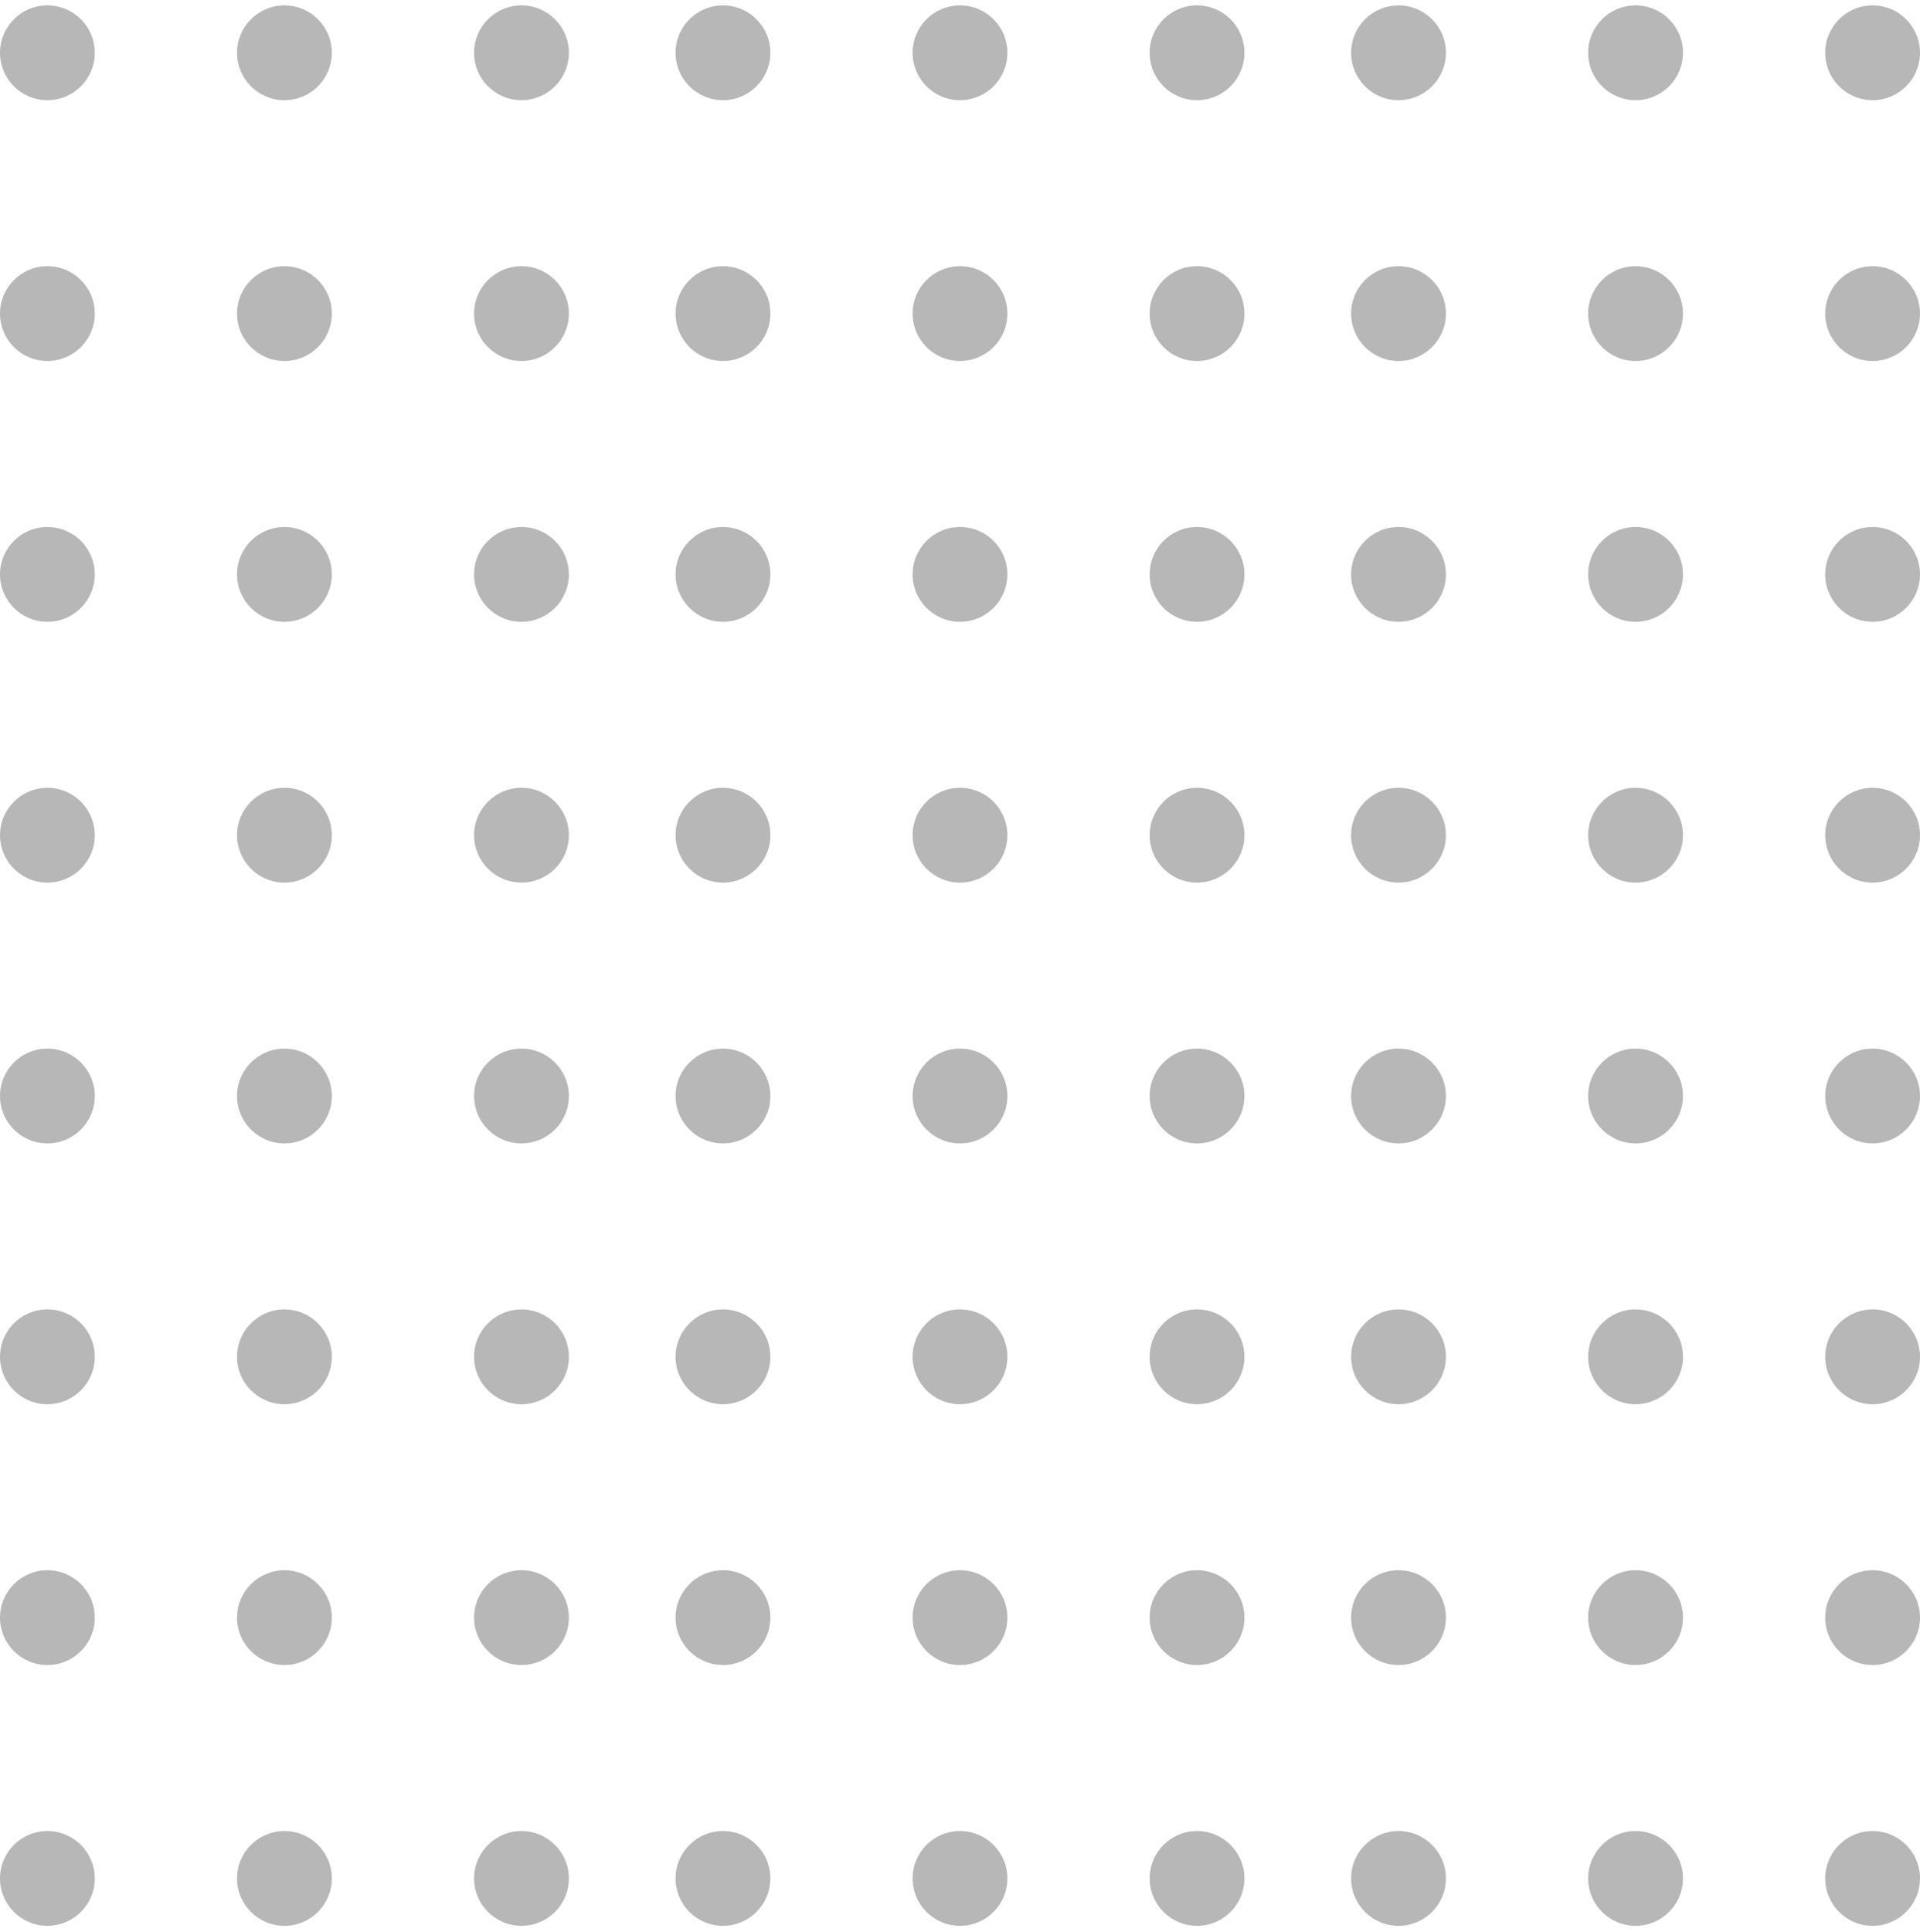 <svg xmlns="http://www.w3.org/2000/svg" width="162" height="163" viewBox="0 0 162 163" fill="none"><g opacity="0.5"><path fill-rule="evenodd" clip-rule="evenodd" d="M48 4.453C48 6.66 46.207 8.453 44 8.453C41.792 8.453 40 6.66 40 4.453C40 2.245 41.792 0.453 44 0.453C46.207 0.453 48 2.245 48 4.453Z" fill="#707070"></path><path fill-rule="evenodd" clip-rule="evenodd" d="M8 4.453C8 6.66 6.207 8.453 4 8.453C1.792 8.453 0 6.66 0 4.453C0 2.245 1.792 0.453 4 0.453C6.207 0.453 8 2.245 8 4.453Z" fill="#707070"></path><path fill-rule="evenodd" clip-rule="evenodd" d="M28 4.453C28 6.66 26.207 8.453 24 8.453C21.792 8.453 20 6.66 20 4.453C20 2.245 21.792 0.453 24 0.453C26.207 0.453 28 2.245 28 4.453Z" fill="#707070"></path><path fill-rule="evenodd" clip-rule="evenodd" d="M162 4.453C162 6.66 160.207 8.453 158 8.453C155.792 8.453 154 6.66 154 4.453C154 2.245 155.792 0.453 158 0.453C160.207 0.453 162 2.245 162 4.453Z" fill="#707070"></path><path fill-rule="evenodd" clip-rule="evenodd" d="M122 4.453C122 6.66 120.207 8.453 118 8.453C115.792 8.453 114 6.66 114 4.453C114 2.245 115.792 0.453 118 0.453C120.207 0.453 122 2.245 122 4.453Z" fill="#707070"></path><path fill-rule="evenodd" clip-rule="evenodd" d="M142 4.453C142 6.66 140.207 8.453 138 8.453C135.792 8.453 134 6.66 134 4.453C134 2.245 135.792 0.453 138 0.453C140.207 0.453 142 2.245 142 4.453Z" fill="#707070"></path><path fill-rule="evenodd" clip-rule="evenodd" d="M105 26.453C105 28.66 103.207 30.453 101 30.453C98.792 30.453 97 28.66 97 26.453C97 24.244 98.792 22.453 101 22.453C103.207 22.453 105 24.244 105 26.453Z" fill="#707070"></path><path fill-rule="evenodd" clip-rule="evenodd" d="M65 26.453C65 28.66 63.207 30.453 61 30.453C58.792 30.453 57 28.66 57 26.453C57 24.244 58.792 22.453 61 22.453C63.207 22.453 65 24.244 65 26.453Z" fill="#707070"></path><path fill-rule="evenodd" clip-rule="evenodd" d="M85 26.453C85 28.66 83.207 30.453 81 30.453C78.792 30.453 77 28.66 77 26.453C77 24.244 78.792 22.453 81 22.453C83.207 22.453 85 24.244 85 26.453Z" fill="#707070"></path><path fill-rule="evenodd" clip-rule="evenodd" d="M48 26.453C48 28.66 46.207 30.453 44 30.453C41.792 30.453 40 28.66 40 26.453C40 24.244 41.792 22.453 44 22.453C46.207 22.453 48 24.244 48 26.453Z" fill="#707070"></path><path fill-rule="evenodd" clip-rule="evenodd" d="M8 26.453C8 28.66 6.207 30.453 4 30.453C1.792 30.453 0 28.66 0 26.453C0 24.244 1.792 22.453 4 22.453C6.207 22.453 8 24.244 8 26.453Z" fill="#707070"></path><path fill-rule="evenodd" clip-rule="evenodd" d="M28 26.453C28 28.66 26.207 30.453 24 30.453C21.792 30.453 20 28.66 20 26.453C20 24.244 21.792 22.453 24 22.453C26.207 22.453 28 24.244 28 26.453Z" fill="#707070"></path><path fill-rule="evenodd" clip-rule="evenodd" d="M105 4.453C105 6.66 103.207 8.453 101 8.453C98.792 8.453 97 6.66 97 4.453C97 2.245 98.792 0.453 101 0.453C103.207 0.453 105 2.245 105 4.453Z" fill="#707070"></path><path fill-rule="evenodd" clip-rule="evenodd" d="M65 4.453C65 6.66 63.207 8.453 61 8.453C58.792 8.453 57 6.66 57 4.453C57 2.245 58.792 0.453 61 0.453C63.207 0.453 65 2.245 65 4.453Z" fill="#707070"></path><path fill-rule="evenodd" clip-rule="evenodd" d="M85 4.453C85 6.66 83.207 8.453 81 8.453C78.792 8.453 77 6.66 77 4.453C77 2.245 78.792 0.453 81 0.453C83.207 0.453 85 2.245 85 4.453Z" fill="#707070"></path><path fill-rule="evenodd" clip-rule="evenodd" d="M162 26.453C162 28.66 160.207 30.453 158 30.453C155.792 30.453 154 28.66 154 26.453C154 24.244 155.792 22.453 158 22.453C160.207 22.453 162 24.244 162 26.453Z" fill="#707070"></path><path fill-rule="evenodd" clip-rule="evenodd" d="M122 26.453C122 28.66 120.207 30.453 118 30.453C115.792 30.453 114 28.66 114 26.453C114 24.244 115.792 22.453 118 22.453C120.207 22.453 122 24.244 122 26.453Z" fill="#707070"></path><path fill-rule="evenodd" clip-rule="evenodd" d="M142 26.453C142 28.66 140.207 30.453 138 30.453C135.792 30.453 134 28.66 134 26.453C134 24.244 135.792 22.453 138 22.453C140.207 22.453 142 24.244 142 26.453Z" fill="#707070"></path></g><g opacity="0.5"><path fill-rule="evenodd" clip-rule="evenodd" d="M48 48.453C48 50.66 46.207 52.453 44 52.453C41.792 52.453 40 50.66 40 48.453C40 46.245 41.792 44.453 44 44.453C46.207 44.453 48 46.245 48 48.453Z" fill="#707070"></path><path fill-rule="evenodd" clip-rule="evenodd" d="M8 48.453C8 50.66 6.207 52.453 4 52.453C1.792 52.453 0 50.66 0 48.453C0 46.245 1.792 44.453 4 44.453C6.207 44.453 8 46.245 8 48.453Z" fill="#707070"></path><path fill-rule="evenodd" clip-rule="evenodd" d="M28 48.453C28 50.66 26.207 52.453 24 52.453C21.792 52.453 20 50.66 20 48.453C20 46.245 21.792 44.453 24 44.453C26.207 44.453 28 46.245 28 48.453Z" fill="#707070"></path><path fill-rule="evenodd" clip-rule="evenodd" d="M162 48.453C162 50.66 160.207 52.453 158 52.453C155.792 52.453 154 50.66 154 48.453C154 46.245 155.792 44.453 158 44.453C160.207 44.453 162 46.245 162 48.453Z" fill="#707070"></path><path fill-rule="evenodd" clip-rule="evenodd" d="M122 48.453C122 50.66 120.207 52.453 118 52.453C115.792 52.453 114 50.66 114 48.453C114 46.245 115.792 44.453 118 44.453C120.207 44.453 122 46.245 122 48.453Z" fill="#707070"></path><path fill-rule="evenodd" clip-rule="evenodd" d="M142 48.453C142 50.66 140.207 52.453 138 52.453C135.792 52.453 134 50.66 134 48.453C134 46.245 135.792 44.453 138 44.453C140.207 44.453 142 46.245 142 48.453Z" fill="#707070"></path><path fill-rule="evenodd" clip-rule="evenodd" d="M105 70.453C105 72.659 103.207 74.453 101 74.453C98.792 74.453 97 72.659 97 70.453C97 68.245 98.792 66.453 101 66.453C103.207 66.453 105 68.245 105 70.453Z" fill="#707070"></path><path fill-rule="evenodd" clip-rule="evenodd" d="M65 70.453C65 72.659 63.207 74.453 61 74.453C58.792 74.453 57 72.659 57 70.453C57 68.245 58.792 66.453 61 66.453C63.207 66.453 65 68.245 65 70.453Z" fill="#707070"></path><path fill-rule="evenodd" clip-rule="evenodd" d="M85 70.453C85 72.659 83.207 74.453 81 74.453C78.792 74.453 77 72.659 77 70.453C77 68.245 78.792 66.453 81 66.453C83.207 66.453 85 68.245 85 70.453Z" fill="#707070"></path><path fill-rule="evenodd" clip-rule="evenodd" d="M48 70.453C48 72.659 46.207 74.453 44 74.453C41.792 74.453 40 72.659 40 70.453C40 68.245 41.792 66.453 44 66.453C46.207 66.453 48 68.245 48 70.453Z" fill="#707070"></path><path fill-rule="evenodd" clip-rule="evenodd" d="M8 70.453C8 72.659 6.207 74.453 4 74.453C1.792 74.453 0 72.659 0 70.453C0 68.245 1.792 66.453 4 66.453C6.207 66.453 8 68.245 8 70.453Z" fill="#707070"></path><path fill-rule="evenodd" clip-rule="evenodd" d="M28 70.453C28 72.659 26.207 74.453 24 74.453C21.792 74.453 20 72.659 20 70.453C20 68.245 21.792 66.453 24 66.453C26.207 66.453 28 68.245 28 70.453Z" fill="#707070"></path><path fill-rule="evenodd" clip-rule="evenodd" d="M105 48.453C105 50.66 103.207 52.453 101 52.453C98.792 52.453 97 50.66 97 48.453C97 46.245 98.792 44.453 101 44.453C103.207 44.453 105 46.245 105 48.453Z" fill="#707070"></path><path fill-rule="evenodd" clip-rule="evenodd" d="M65 48.453C65 50.66 63.207 52.453 61 52.453C58.792 52.453 57 50.66 57 48.453C57 46.245 58.792 44.453 61 44.453C63.207 44.453 65 46.245 65 48.453Z" fill="#707070"></path><path fill-rule="evenodd" clip-rule="evenodd" d="M85 48.453C85 50.66 83.207 52.453 81 52.453C78.792 52.453 77 50.66 77 48.453C77 46.245 78.792 44.453 81 44.453C83.207 44.453 85 46.245 85 48.453Z" fill="#707070"></path><path fill-rule="evenodd" clip-rule="evenodd" d="M162 70.453C162 72.659 160.207 74.453 158 74.453C155.792 74.453 154 72.659 154 70.453C154 68.245 155.792 66.453 158 66.453C160.207 66.453 162 68.245 162 70.453Z" fill="#707070"></path><path fill-rule="evenodd" clip-rule="evenodd" d="M122 70.453C122 72.659 120.207 74.453 118 74.453C115.792 74.453 114 72.659 114 70.453C114 68.245 115.792 66.453 118 66.453C120.207 66.453 122 68.245 122 70.453Z" fill="#707070"></path><path fill-rule="evenodd" clip-rule="evenodd" d="M142 70.453C142 72.659 140.207 74.453 138 74.453C135.792 74.453 134 72.659 134 70.453C134 68.245 135.792 66.453 138 66.453C140.207 66.453 142 68.245 142 70.453Z" fill="#707070"></path></g><g opacity="0.5"><path fill-rule="evenodd" clip-rule="evenodd" d="M48 92.453C48 94.659 46.207 96.453 44 96.453C41.792 96.453 40 94.659 40 92.453C40 90.245 41.792 88.453 44 88.453C46.207 88.453 48 90.245 48 92.453Z" fill="#707070"></path><path fill-rule="evenodd" clip-rule="evenodd" d="M8 92.453C8 94.659 6.207 96.453 4 96.453C1.792 96.453 0 94.659 0 92.453C0 90.245 1.792 88.453 4 88.453C6.207 88.453 8 90.245 8 92.453Z" fill="#707070"></path><path fill-rule="evenodd" clip-rule="evenodd" d="M28 92.453C28 94.659 26.207 96.453 24 96.453C21.792 96.453 20 94.659 20 92.453C20 90.245 21.792 88.453 24 88.453C26.207 88.453 28 90.245 28 92.453Z" fill="#707070"></path><path fill-rule="evenodd" clip-rule="evenodd" d="M162 92.453C162 94.659 160.207 96.453 158 96.453C155.792 96.453 154 94.659 154 92.453C154 90.245 155.792 88.453 158 88.453C160.207 88.453 162 90.245 162 92.453Z" fill="#707070"></path><path fill-rule="evenodd" clip-rule="evenodd" d="M122 92.453C122 94.659 120.207 96.453 118 96.453C115.792 96.453 114 94.659 114 92.453C114 90.245 115.792 88.453 118 88.453C120.207 88.453 122 90.245 122 92.453Z" fill="#707070"></path><path fill-rule="evenodd" clip-rule="evenodd" d="M142 92.453C142 94.659 140.207 96.453 138 96.453C135.792 96.453 134 94.659 134 92.453C134 90.245 135.792 88.453 138 88.453C140.207 88.453 142 90.245 142 92.453Z" fill="#707070"></path><path fill-rule="evenodd" clip-rule="evenodd" d="M105 114.453C105 116.66 103.207 118.453 101 118.453C98.792 118.453 97 116.66 97 114.453C97 112.245 98.792 110.453 101 110.453C103.207 110.453 105 112.245 105 114.453Z" fill="#707070"></path><path fill-rule="evenodd" clip-rule="evenodd" d="M65 114.453C65 116.66 63.207 118.453 61 118.453C58.792 118.453 57 116.66 57 114.453C57 112.245 58.792 110.453 61 110.453C63.207 110.453 65 112.245 65 114.453Z" fill="#707070"></path><path fill-rule="evenodd" clip-rule="evenodd" d="M85 114.453C85 116.66 83.207 118.453 81 118.453C78.792 118.453 77 116.66 77 114.453C77 112.245 78.792 110.453 81 110.453C83.207 110.453 85 112.245 85 114.453Z" fill="#707070"></path><path fill-rule="evenodd" clip-rule="evenodd" d="M48 114.453C48 116.66 46.207 118.453 44 118.453C41.792 118.453 40 116.66 40 114.453C40 112.245 41.792 110.453 44 110.453C46.207 110.453 48 112.245 48 114.453Z" fill="#707070"></path><path fill-rule="evenodd" clip-rule="evenodd" d="M8 114.453C8 116.66 6.207 118.453 4 118.453C1.792 118.453 0 116.66 0 114.453C0 112.245 1.792 110.453 4 110.453C6.207 110.453 8 112.245 8 114.453Z" fill="#707070"></path><path fill-rule="evenodd" clip-rule="evenodd" d="M28 114.453C28 116.66 26.207 118.453 24 118.453C21.792 118.453 20 116.66 20 114.453C20 112.245 21.792 110.453 24 110.453C26.207 110.453 28 112.245 28 114.453Z" fill="#707070"></path><path fill-rule="evenodd" clip-rule="evenodd" d="M105 92.453C105 94.659 103.207 96.453 101 96.453C98.792 96.453 97 94.659 97 92.453C97 90.245 98.792 88.453 101 88.453C103.207 88.453 105 90.245 105 92.453Z" fill="#707070"></path><path fill-rule="evenodd" clip-rule="evenodd" d="M65 92.453C65 94.659 63.207 96.453 61 96.453C58.792 96.453 57 94.659 57 92.453C57 90.245 58.792 88.453 61 88.453C63.207 88.453 65 90.245 65 92.453Z" fill="#707070"></path><path fill-rule="evenodd" clip-rule="evenodd" d="M85 92.453C85 94.659 83.207 96.453 81 96.453C78.792 96.453 77 94.659 77 92.453C77 90.245 78.792 88.453 81 88.453C83.207 88.453 85 90.245 85 92.453Z" fill="#707070"></path><path fill-rule="evenodd" clip-rule="evenodd" d="M162 114.453C162 116.66 160.207 118.453 158 118.453C155.792 118.453 154 116.66 154 114.453C154 112.245 155.792 110.453 158 110.453C160.207 110.453 162 112.245 162 114.453Z" fill="#707070"></path><path fill-rule="evenodd" clip-rule="evenodd" d="M122 114.453C122 116.66 120.207 118.453 118 118.453C115.792 118.453 114 116.66 114 114.453C114 112.245 115.792 110.453 118 110.453C120.207 110.453 122 112.245 122 114.453Z" fill="#707070"></path><path fill-rule="evenodd" clip-rule="evenodd" d="M142 114.453C142 116.66 140.207 118.453 138 118.453C135.792 118.453 134 116.66 134 114.453C134 112.245 135.792 110.453 138 110.453C140.207 110.453 142 112.245 142 114.453Z" fill="#707070"></path></g><g opacity="0.5"><path fill-rule="evenodd" clip-rule="evenodd" d="M48 136.453C48 138.66 46.207 140.453 44 140.453C41.792 140.453 40 138.66 40 136.453C40 134.245 41.792 132.453 44 132.453C46.207 132.453 48 134.245 48 136.453Z" fill="#707070"></path><path fill-rule="evenodd" clip-rule="evenodd" d="M8 136.453C8 138.66 6.207 140.453 4 140.453C1.792 140.453 0 138.66 0 136.453C0 134.245 1.792 132.453 4 132.453C6.207 132.453 8 134.245 8 136.453Z" fill="#707070"></path><path fill-rule="evenodd" clip-rule="evenodd" d="M28 136.453C28 138.66 26.207 140.453 24 140.453C21.792 140.453 20 138.66 20 136.453C20 134.245 21.792 132.453 24 132.453C26.207 132.453 28 134.245 28 136.453Z" fill="#707070"></path><path fill-rule="evenodd" clip-rule="evenodd" d="M162 136.453C162 138.66 160.207 140.453 158 140.453C155.792 140.453 154 138.66 154 136.453C154 134.245 155.792 132.453 158 132.453C160.207 132.453 162 134.245 162 136.453Z" fill="#707070"></path><path fill-rule="evenodd" clip-rule="evenodd" d="M122 136.453C122 138.66 120.207 140.453 118 140.453C115.792 140.453 114 138.66 114 136.453C114 134.245 115.792 132.453 118 132.453C120.207 132.453 122 134.245 122 136.453Z" fill="#707070"></path><path fill-rule="evenodd" clip-rule="evenodd" d="M142 136.453C142 138.66 140.207 140.453 138 140.453C135.792 140.453 134 138.66 134 136.453C134 134.245 135.792 132.453 138 132.453C140.207 132.453 142 134.245 142 136.453Z" fill="#707070"></path><path fill-rule="evenodd" clip-rule="evenodd" d="M105 158.453C105 160.66 103.207 162.453 101 162.453C98.792 162.453 97 160.66 97 158.453C97 156.245 98.792 154.453 101 154.453C103.207 154.453 105 156.245 105 158.453Z" fill="#707070"></path><path fill-rule="evenodd" clip-rule="evenodd" d="M65 158.453C65 160.66 63.207 162.453 61 162.453C58.792 162.453 57 160.66 57 158.453C57 156.245 58.792 154.453 61 154.453C63.207 154.453 65 156.245 65 158.453Z" fill="#707070"></path><path fill-rule="evenodd" clip-rule="evenodd" d="M85 158.453C85 160.66 83.207 162.453 81 162.453C78.792 162.453 77 160.66 77 158.453C77 156.245 78.792 154.453 81 154.453C83.207 154.453 85 156.245 85 158.453Z" fill="#707070"></path><path fill-rule="evenodd" clip-rule="evenodd" d="M48 158.453C48 160.66 46.207 162.453 44 162.453C41.792 162.453 40 160.66 40 158.453C40 156.245 41.792 154.453 44 154.453C46.207 154.453 48 156.245 48 158.453Z" fill="#707070"></path><path fill-rule="evenodd" clip-rule="evenodd" d="M8 158.453C8 160.66 6.207 162.453 4 162.453C1.792 162.453 0 160.66 0 158.453C0 156.245 1.792 154.453 4 154.453C6.207 154.453 8 156.245 8 158.453Z" fill="#707070"></path><path fill-rule="evenodd" clip-rule="evenodd" d="M28 158.453C28 160.66 26.207 162.453 24 162.453C21.792 162.453 20 160.66 20 158.453C20 156.245 21.792 154.453 24 154.453C26.207 154.453 28 156.245 28 158.453Z" fill="#707070"></path><path fill-rule="evenodd" clip-rule="evenodd" d="M105 136.453C105 138.66 103.207 140.453 101 140.453C98.792 140.453 97 138.66 97 136.453C97 134.245 98.792 132.453 101 132.453C103.207 132.453 105 134.245 105 136.453Z" fill="#707070"></path><path fill-rule="evenodd" clip-rule="evenodd" d="M65 136.453C65 138.66 63.207 140.453 61 140.453C58.792 140.453 57 138.66 57 136.453C57 134.245 58.792 132.453 61 132.453C63.207 132.453 65 134.245 65 136.453Z" fill="#707070"></path><path fill-rule="evenodd" clip-rule="evenodd" d="M85 136.453C85 138.66 83.207 140.453 81 140.453C78.792 140.453 77 138.66 77 136.453C77 134.245 78.792 132.453 81 132.453C83.207 132.453 85 134.245 85 136.453Z" fill="#707070"></path><path fill-rule="evenodd" clip-rule="evenodd" d="M162 158.453C162 160.66 160.207 162.453 158 162.453C155.792 162.453 154 160.66 154 158.453C154 156.245 155.792 154.453 158 154.453C160.207 154.453 162 156.245 162 158.453Z" fill="#707070"></path><path fill-rule="evenodd" clip-rule="evenodd" d="M122 158.453C122 160.66 120.207 162.453 118 162.453C115.792 162.453 114 160.66 114 158.453C114 156.245 115.792 154.453 118 154.453C120.207 154.453 122 156.245 122 158.453Z" fill="#707070"></path><path fill-rule="evenodd" clip-rule="evenodd" d="M142 158.453C142 160.66 140.207 162.453 138 162.453C135.792 162.453 134 160.66 134 158.453C134 156.245 135.792 154.453 138 154.453C140.207 154.453 142 156.245 142 158.453Z" fill="#707070"></path></g></svg>